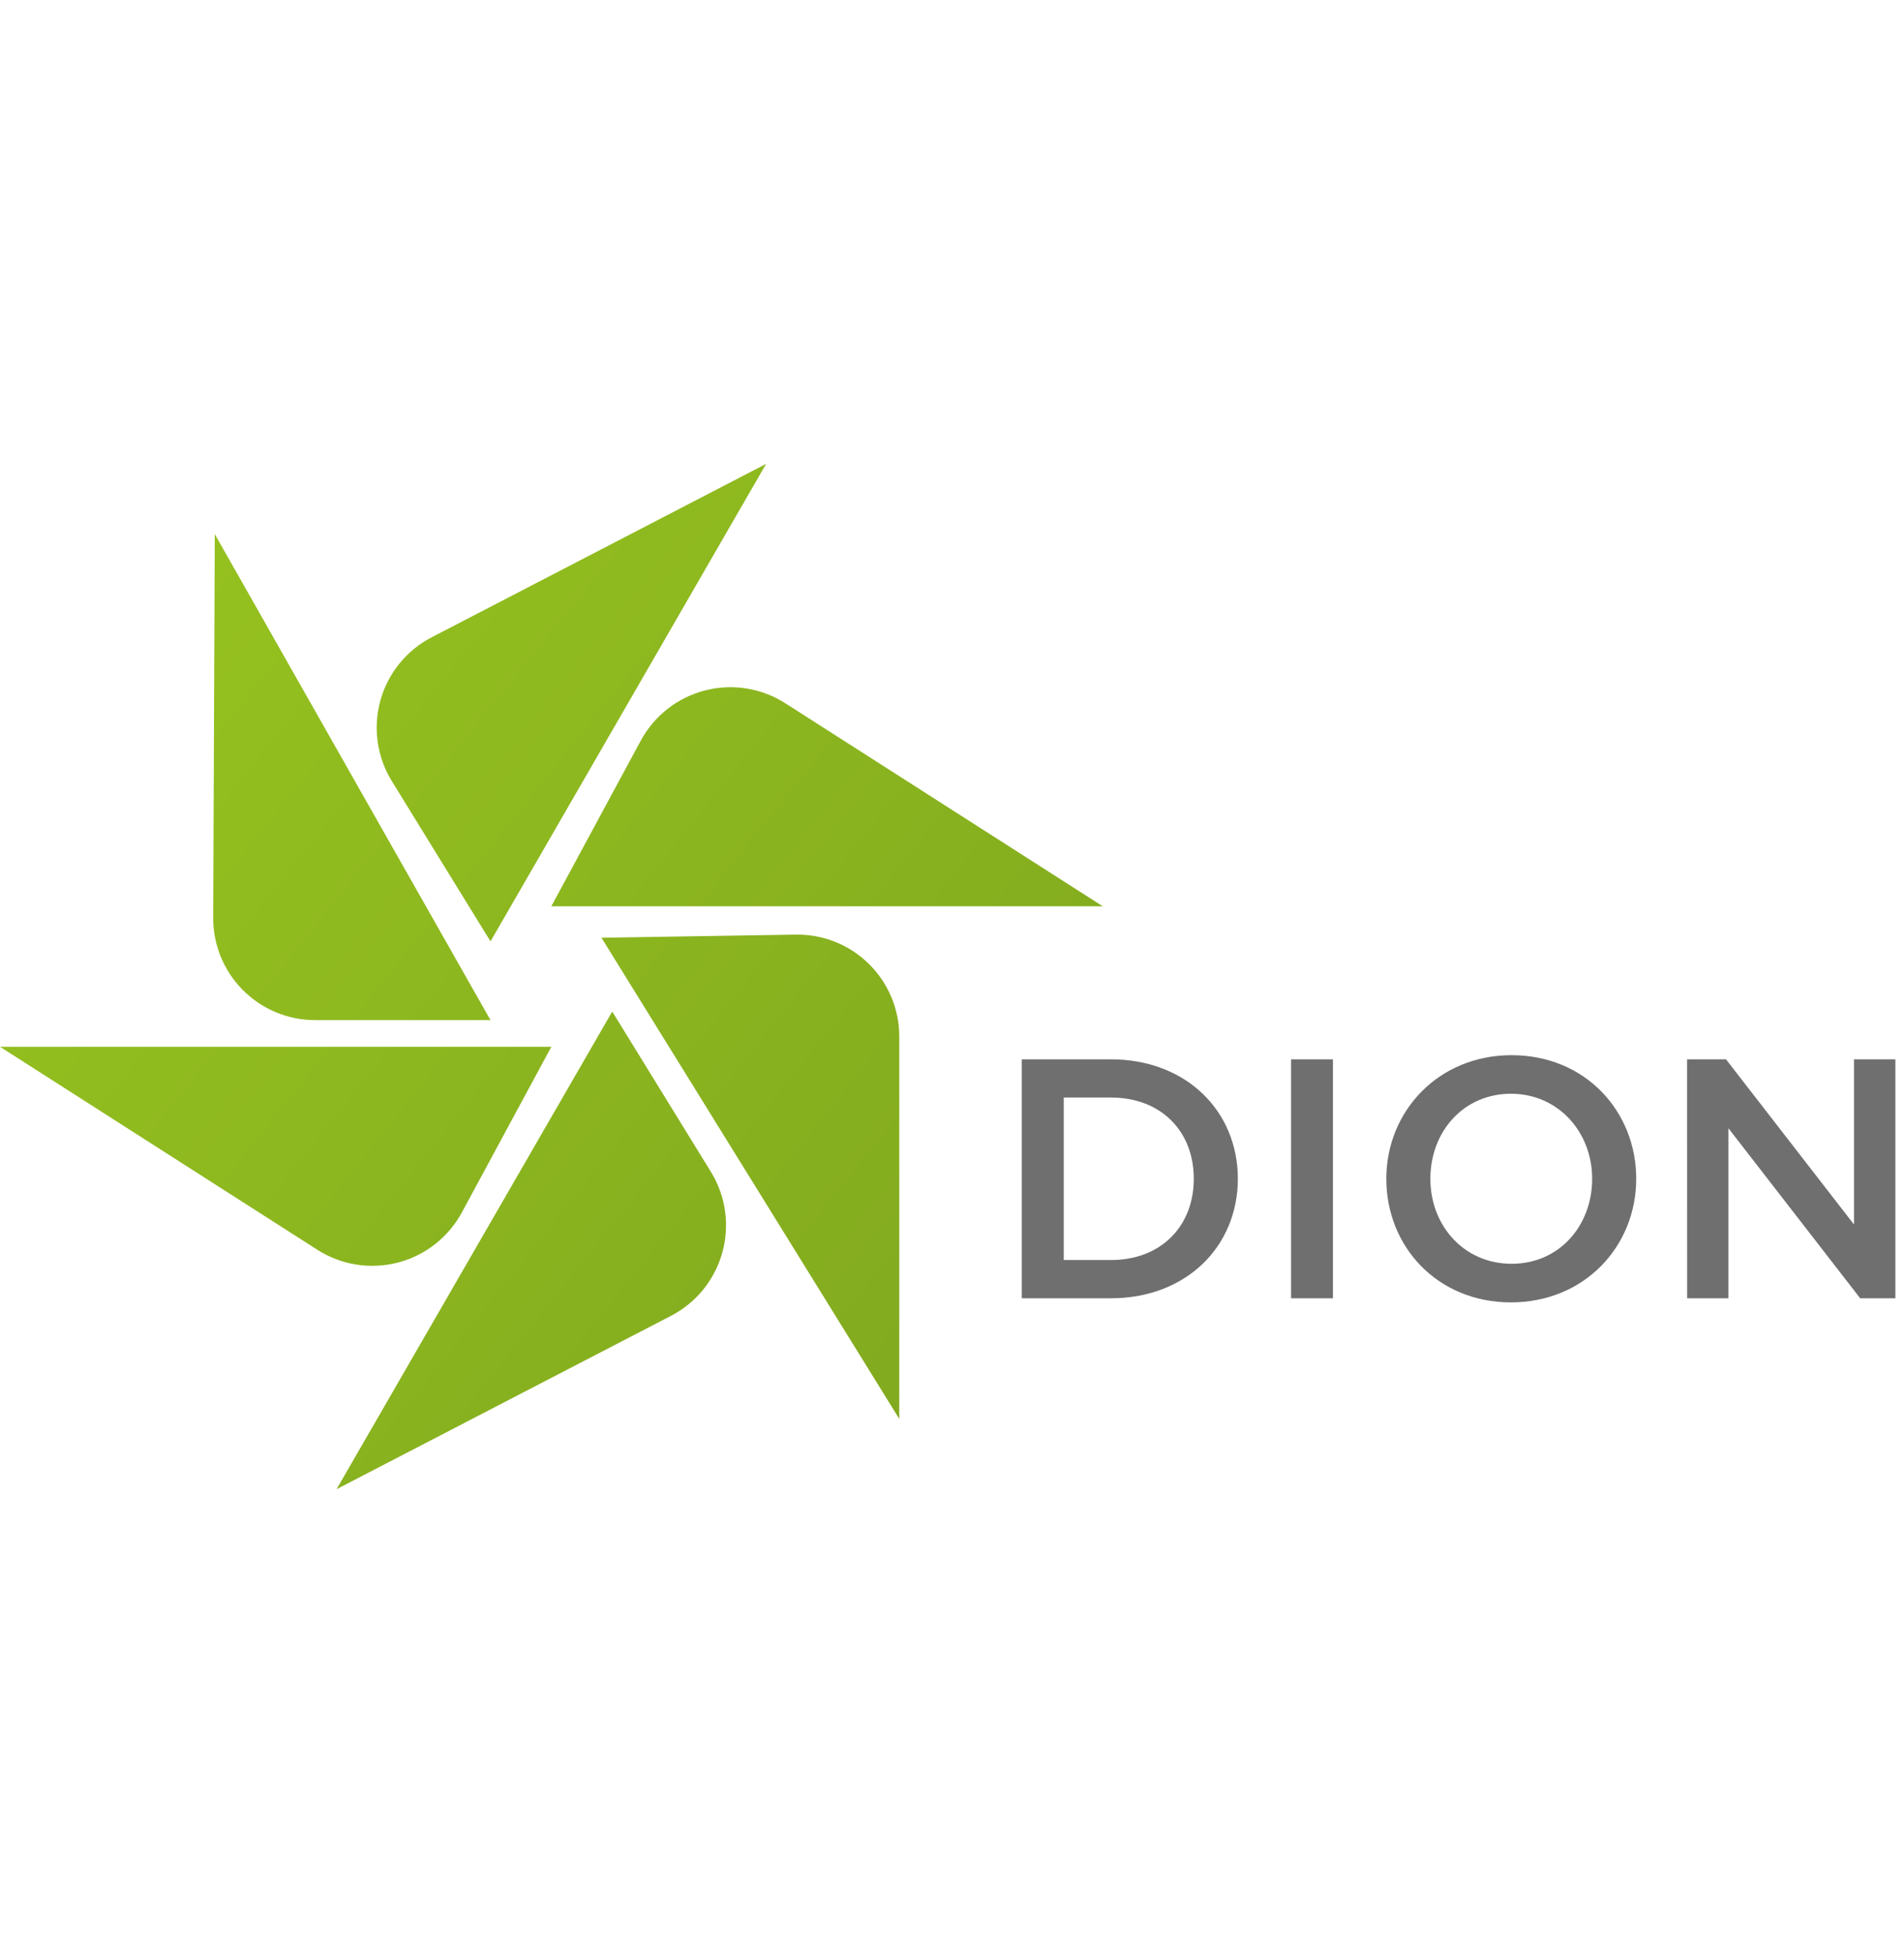 <svg width="78" height="80" viewBox="0 0 78 80" fill="none" xmlns="http://www.w3.org/2000/svg">
<path d="M18.923 49.659L22.587 42.877H0L13.001 51.192C13.484 51.501 14.027 51.708 14.594 51.798C15.161 51.888 15.74 51.861 16.296 51.717C16.852 51.573 17.372 51.316 17.824 50.962C18.276 50.608 18.65 50.164 18.923 49.659Z" fill="url(#paint0_linear_0_369)"/>
<path d="M25.081 41.434L13.788 60.999L27.49 53.897C28 53.632 28.449 53.266 28.811 52.819C29.172 52.373 29.438 51.858 29.591 51.304C29.745 50.751 29.782 50.172 29.702 49.604C29.621 49.035 29.425 48.489 29.124 48.001L25.081 41.434Z" fill="url(#paint1_linear_0_369)"/>
<path d="M32.59 38.283L24.64 38.411L36.84 58.119V42.456C36.84 41.901 36.729 41.352 36.515 40.841C36.3 40.33 35.986 39.866 35.59 39.478C35.195 39.089 34.726 38.784 34.211 38.578C33.696 38.373 33.145 38.273 32.59 38.283Z" fill="url(#paint2_linear_0_369)"/>
<path d="M26.249 30.339L22.587 37.121H45.174L32.171 28.806C31.688 28.497 31.145 28.291 30.578 28.2C30.011 28.11 29.432 28.138 28.876 28.282C28.32 28.425 27.8 28.682 27.348 29.036C26.896 29.39 26.522 29.834 26.249 30.339Z" fill="url(#paint3_linear_0_369)"/>
<path d="M20.094 38.56L31.386 19L17.686 26.103C17.176 26.366 16.726 26.733 16.364 27.178C16.003 27.624 15.736 28.14 15.583 28.693C15.43 29.247 15.392 29.826 15.473 30.394C15.554 30.962 15.751 31.508 16.053 31.997L20.094 38.56Z" fill="url(#paint4_linear_0_369)"/>
<path d="M12.909 41.785H20.094L8.799 21.878L8.734 37.593C8.732 38.143 8.838 38.687 9.047 39.196C9.256 39.704 9.563 40.166 9.951 40.556C10.339 40.945 10.8 41.254 11.307 41.465C11.815 41.676 12.359 41.785 12.909 41.785Z" fill="url(#paint5_linear_0_369)"/>
<path d="M41.857 43.391H45.508C48.583 43.391 50.71 45.501 50.71 48.284C50.71 51.067 48.583 53.179 45.508 53.179H41.857V43.391ZM45.508 51.612C47.563 51.612 48.905 50.228 48.905 48.284C48.905 46.34 47.57 44.956 45.508 44.956H43.577V51.612H45.508Z" fill="#706F6F"/>
<path d="M52.891 43.391H54.606V53.179H52.891V43.391Z" fill="#706F6F"/>
<path d="M56.792 48.284C56.792 45.529 58.917 43.221 61.925 43.221C64.933 43.221 67.03 45.508 67.03 48.284C67.03 51.059 64.903 53.347 61.897 53.347C58.891 53.347 56.792 51.067 56.792 48.284ZM65.225 48.284C65.225 46.377 63.841 44.801 61.897 44.801C59.953 44.801 58.597 46.355 58.597 48.284C58.597 50.213 59.981 51.766 61.925 51.766C63.87 51.766 65.225 50.215 65.225 48.284Z" fill="#706F6F"/>
<path d="M69.114 43.391H70.708L75.952 50.158V43.391H77.647V53.179H76.205L70.807 46.214V53.179H69.116L69.114 43.391Z" fill="#706F6F"/>
<defs>
<linearGradient id="paint0_linear_0_369" x1="-0.198" y1="33.67" x2="34.6" y2="61.552" gradientUnits="userSpaceOnUse">
<stop stop-color="#95C11F"/>
<stop offset="1" stop-color="#82AA1F"/>
</linearGradient>
<linearGradient id="paint1_linear_0_369" x1="-1.086" y1="34.777" x2="33.712" y2="62.66" gradientUnits="userSpaceOnUse">
<stop stop-color="#95C11F"/>
<stop offset="1" stop-color="#82AA1F"/>
</linearGradient>
<linearGradient id="paint2_linear_0_369" x1="6.66" y1="25.109" x2="41.458" y2="52.991" gradientUnits="userSpaceOnUse">
<stop stop-color="#95C11F"/>
<stop offset="1" stop-color="#82AA1F"/>
</linearGradient>
<linearGradient id="paint3_linear_0_369" x1="11.441" y1="19.144" x2="46.239" y2="47.024" gradientUnits="userSpaceOnUse">
<stop stop-color="#95C11F"/>
<stop offset="1" stop-color="#82AA1F"/>
</linearGradient>
<linearGradient id="paint4_linear_0_369" x1="12.33" y1="18.034" x2="47.128" y2="45.916" gradientUnits="userSpaceOnUse">
<stop stop-color="#95C11F"/>
<stop offset="1" stop-color="#82AA1F"/>
</linearGradient>
<linearGradient id="paint5_linear_0_369" x1="4.733" y1="27.515" x2="39.532" y2="55.395" gradientUnits="userSpaceOnUse">
<stop stop-color="#95C11F"/>
<stop offset="1" stop-color="#82AA1F"/>
</linearGradient>
</defs>
</svg>
